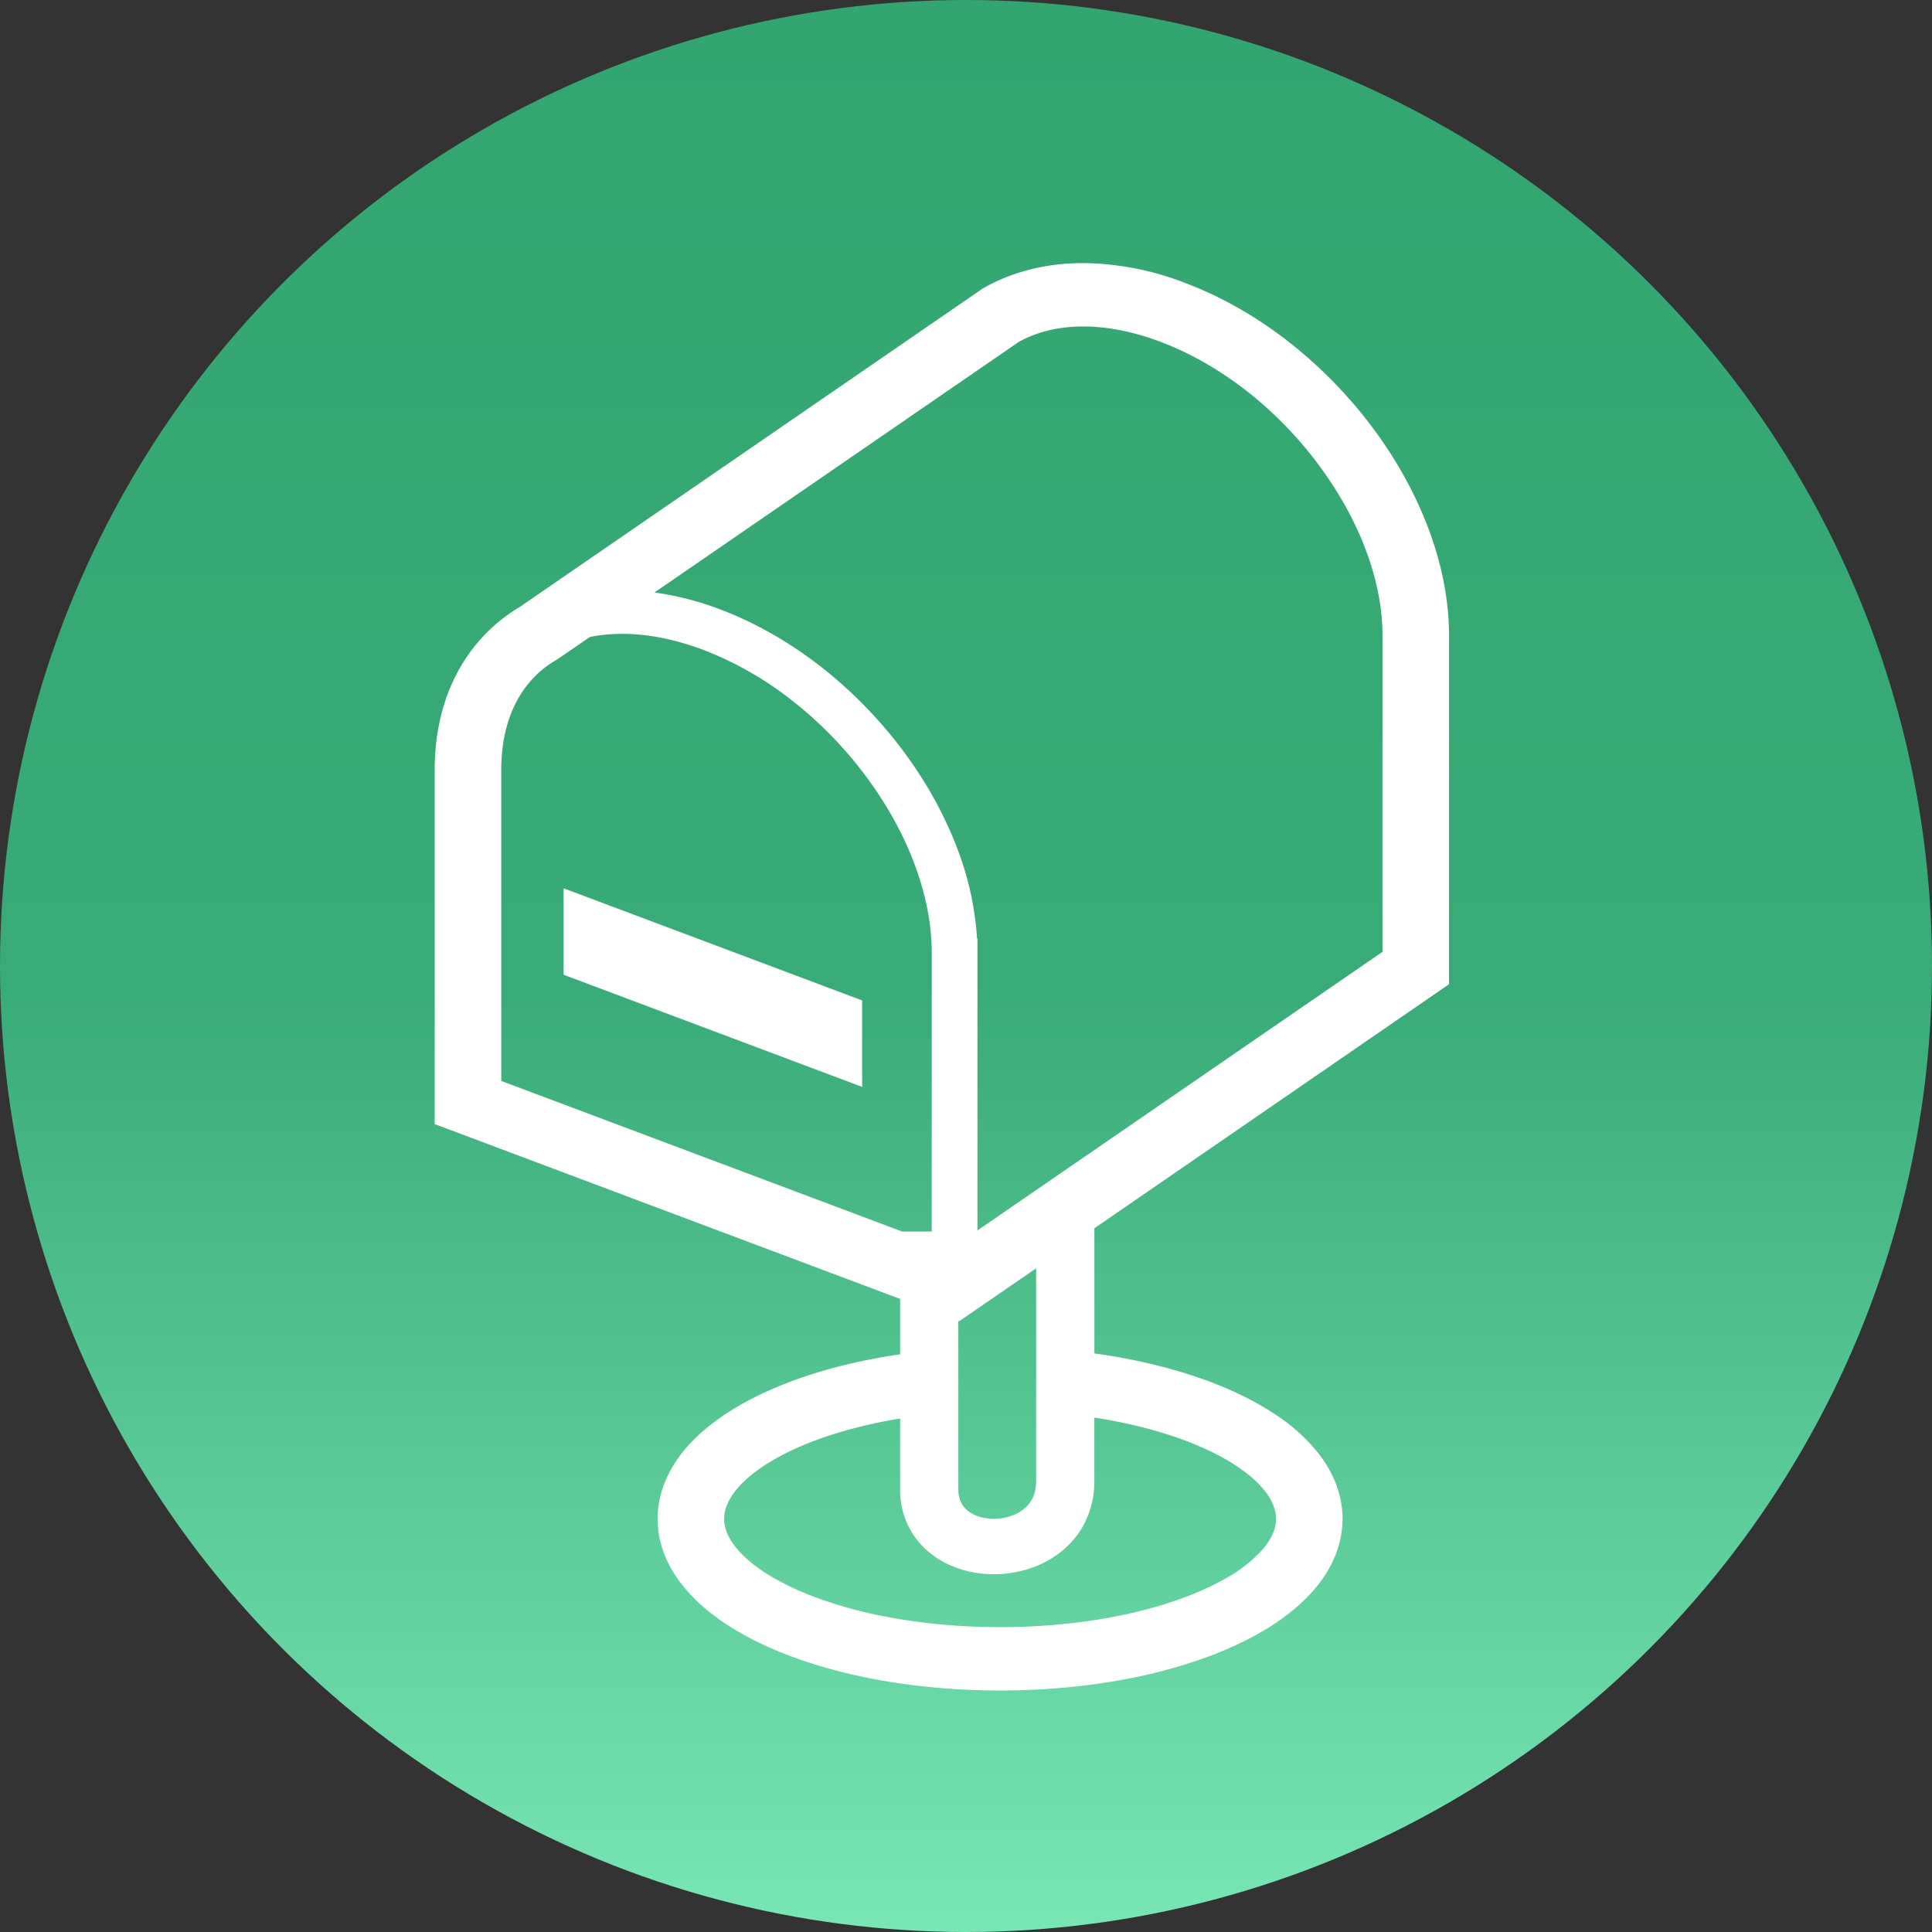 <svg width="40" height="40" fill="none" xmlns="http://www.w3.org/2000/svg"><rect width="100%" height="100%" fill="#333333" stroke="none"/><circle cx="20" cy="20" r="20" fill="url(#paint0_linear_1108_4741)"/><path d="M11.668 20.181l6.182 2.322v-1.79l-6.182-2.322v1.79z" fill="#fff"/><path d="M30 20.378v-7.224c0-.752-.159-1.509-.437-2.24-.418-1.097-1.104-2.139-1.969-3.02-.866-.882-1.912-1.606-3.067-2.04a5.986 5.986 0 00-2.1-.407c-.758 0-1.468.175-2.07.521l-.023.014-9.568 6.581a3.47 3.47 0 00-1.296 1.36c-.31.581-.47 1.264-.47 2.015v7.335l9.636 3.62v1.146c-.568.083-1.106.199-1.605.345a8.59 8.59 0 00-1.311.497c-.595.289-1.1.635-1.48 1.057a2.635 2.635 0 00-.453.698c-.11.254-.172.53-.172.81 0 .294.068.581.186.844.105.23.247.442.417.637.298.343.68.633 1.122.886.665.377 1.472.67 2.38.873.91.203 1.92.314 2.985.314.929 0 1.815-.085 2.628-.24a10.51 10.51 0 001.696-.467c.388-.145.745-.31 1.07-.496.484-.28.895-.606 1.2-.997a2.43 2.43 0 00.362-.635 2.02 2.02 0 00.135-.719c0-.257-.052-.509-.144-.744a2.471 2.471 0 00-.328-.577 3.719 3.719 0 00-.899-.826c-.533-.36-1.183-.65-1.919-.877a11.762 11.762 0 00-1.848-.4V25.43L30 20.378zM10.378 22.38v-6.442c0-.575.122-1.047.32-1.422.202-.375.478-.655.823-.855l.024-.014.667-.459c.208-.042.43-.065.667-.065.505 0 1.07.102 1.674.329a7.04 7.04 0 011.834 1.042 8.229 8.229 0 012.099 2.435c.513.916.805 1.89.804 2.792v5.777h-.61l-8.302-3.118zm13.456 7.218c.428.118.816.258 1.15.414.251.116.473.24.66.369.282.192.483.39.604.571.061.09.103.176.13.258a.735.735 0 01-.034.56 1.3 1.3 0 01-.212.32 2.92 2.92 0 01-.768.596c-.508.29-1.192.544-1.988.722-.797.178-1.707.28-2.67.28-.84 0-1.638-.077-2.356-.215a9.062 9.062 0 01-1.465-.402 5.737 5.737 0 01-.859-.397c-.37-.213-.643-.443-.806-.656a1.165 1.165 0 01-.175-.3.756.756 0 01-.052-.272.76.76 0 01.053-.274c.032-.082.08-.17.147-.264.119-.162.3-.335.542-.506.364-.255.864-.496 1.463-.69a9.883 9.883 0 011.438-.343v1.46a1.657 1.657 0 00.495 1.214c.196.191.431.33.679.419.247.089.508.131.768.131.248 0 .495-.039.733-.116.179-.058.352-.14.513-.246.24-.158.454-.375.603-.643a1.89 1.89 0 00.23-.924V29.35c.418.064.812.148 1.177.248zm-3.993 1.23v-3.482l.02.007.306-.21 1.285-.884v4.405c0 .15-.03.262-.074.353a.639.639 0 01-.126.177.822.822 0 01-.293.183 1.089 1.089 0 01-.688.023.78.78 0 01-.183-.085.523.523 0 01-.176-.182.603.603 0 01-.07-.305zm.396-5.353v-6.041h-.008a6.285 6.285 0 00-.416-1.883c-.407-1.067-1.078-2.087-1.925-2.95-.846-.862-1.868-1.567-2.988-1.988a6.16 6.16 0 00-1.35-.346l7.538-5.185c.364-.205.81-.322 1.339-.323.473 0 1.012.096 1.594.316.62.232 1.224.58 1.778 1.01a8.01 8.01 0 012.044 2.372c.25.446.446.905.578 1.36.133.456.202.906.202 1.337v6.553l-8.386 5.768z" fill="#fff"/><defs><linearGradient id="paint0_linear_1108_4741" x1="23.434" y1="0" x2="23.434" y2="40" gradientUnits="userSpaceOnUse"><stop stop-color="#32A571"/><stop offset=".51" stop-color="#39AB78"/><stop offset="1" stop-color="#78E6B5"/></linearGradient></defs></svg>